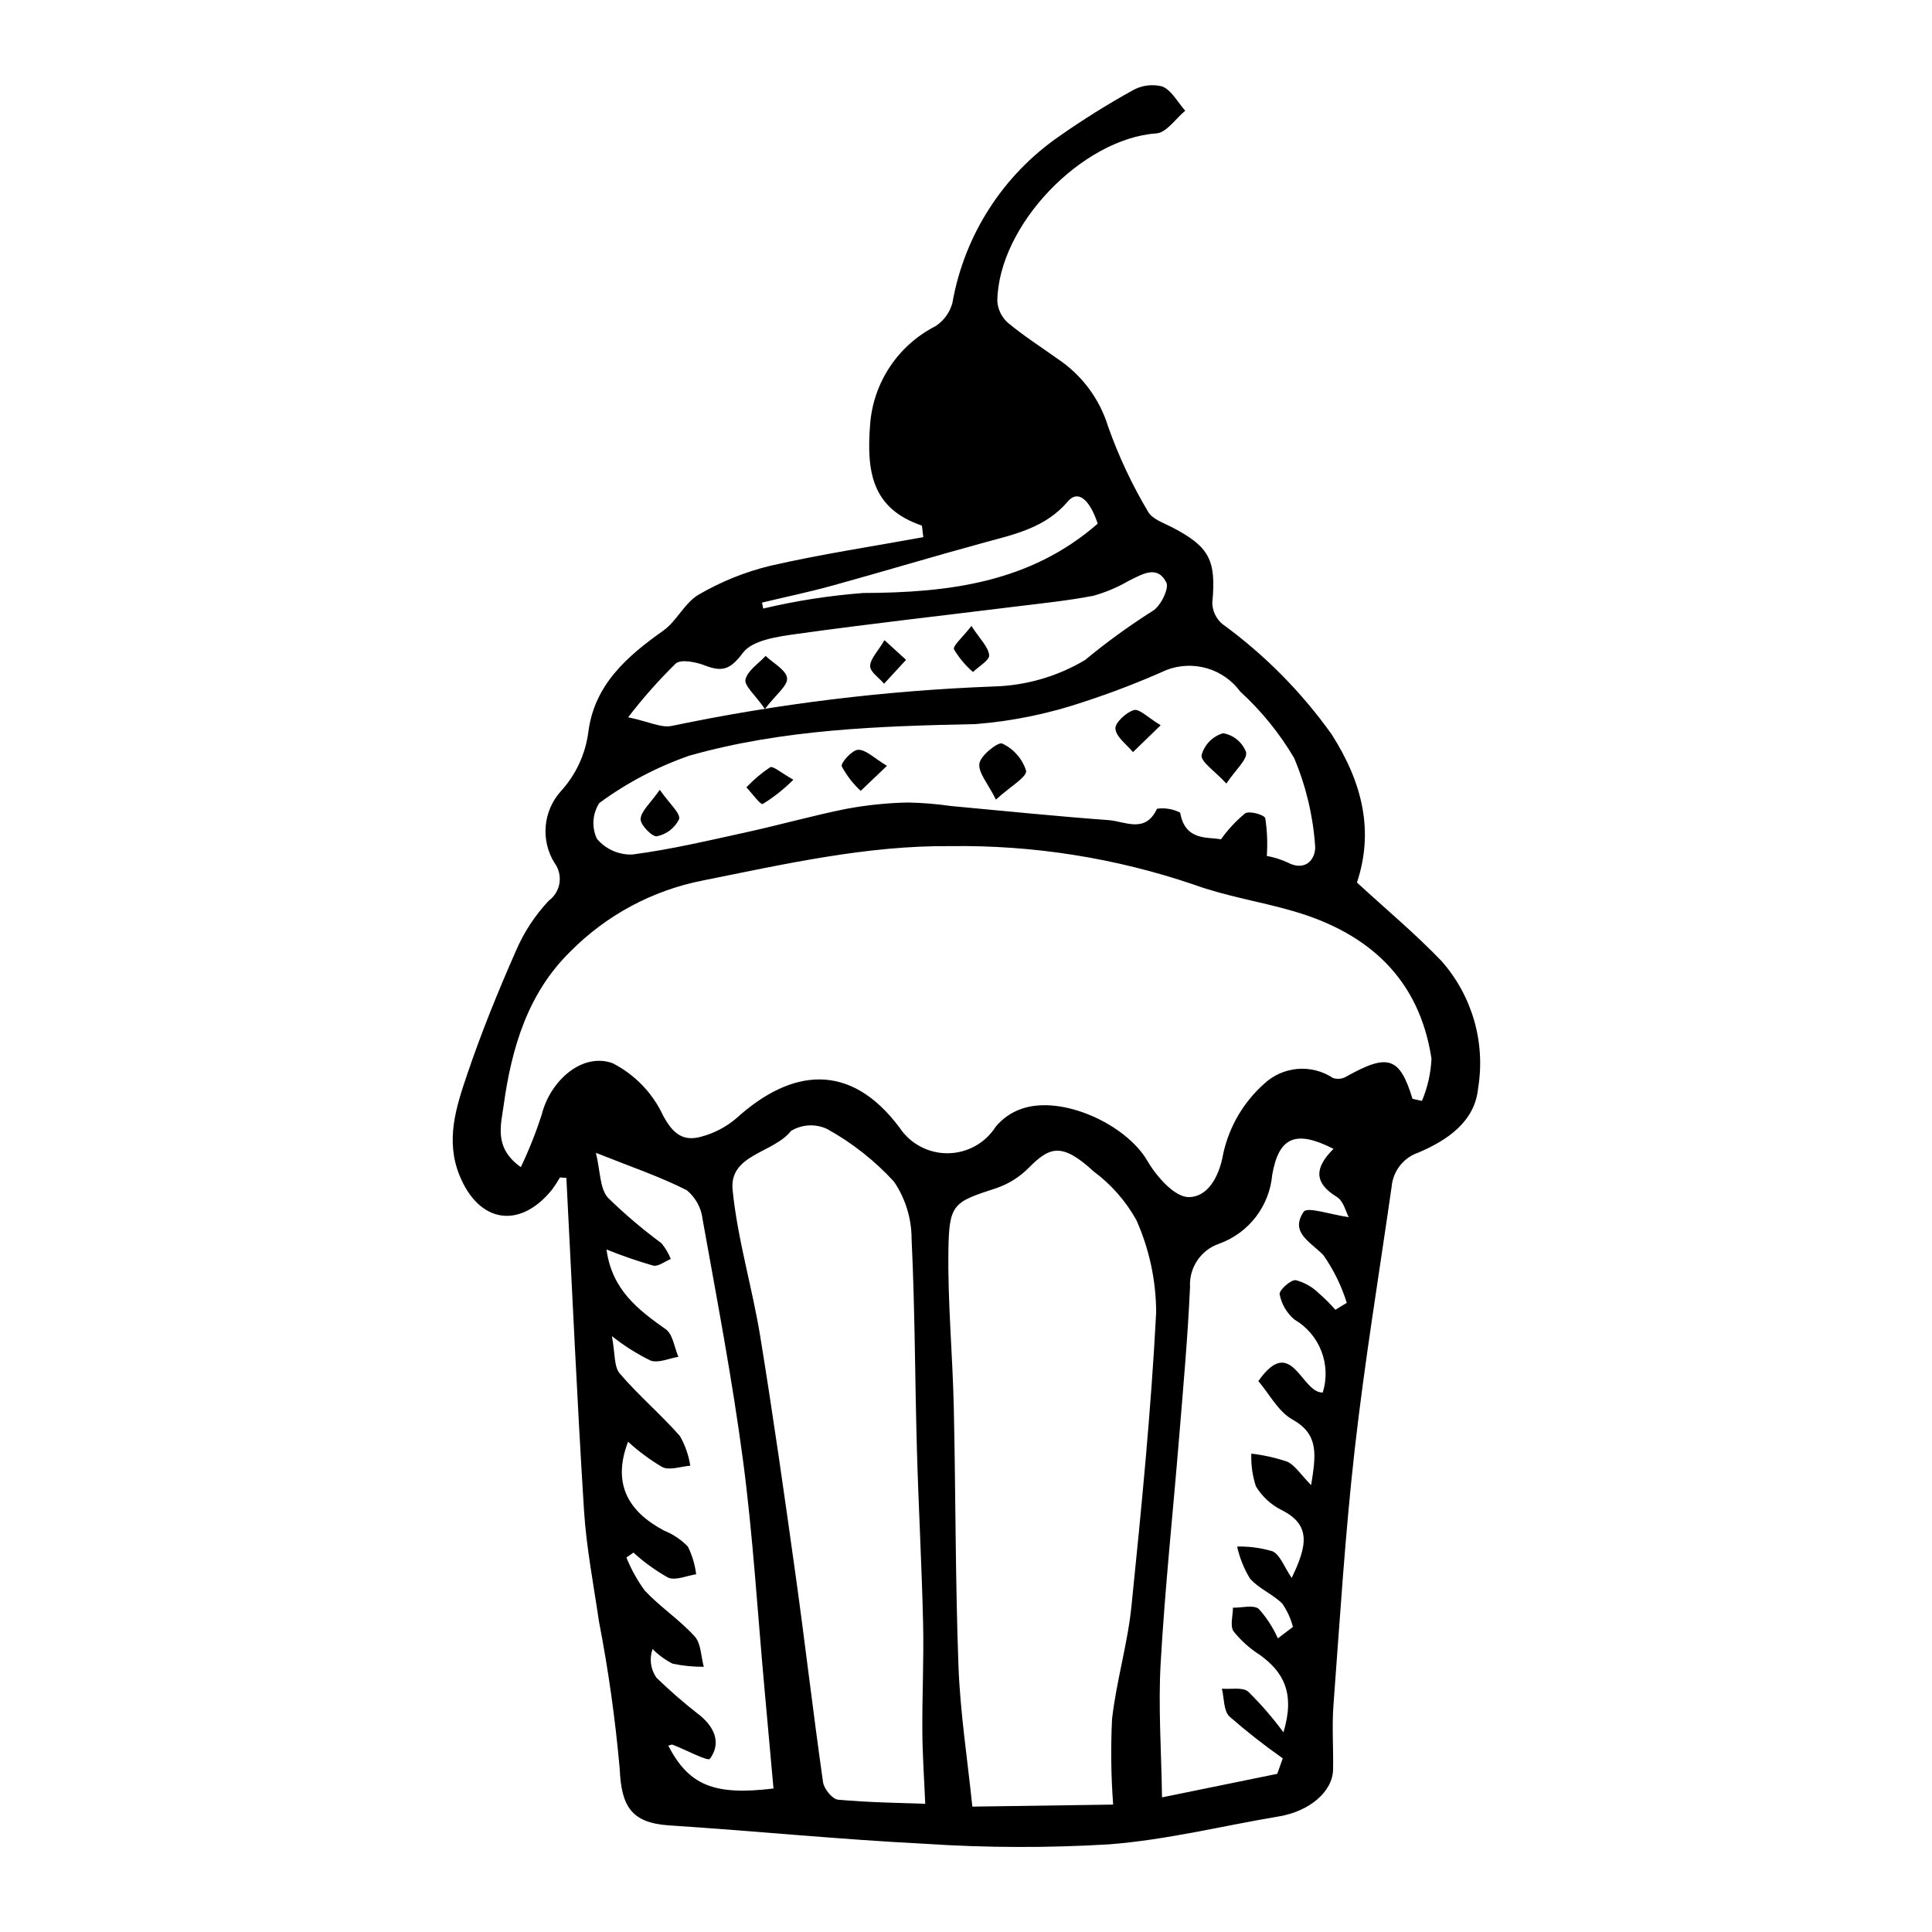 <?xml version="1.0" encoding="UTF-8"?>
<!-- Uploaded to: SVG Repo, www.svgrepo.com, Generator: SVG Repo Mixer Tools -->
<svg fill="#000000" width="800px" height="800px" version="1.1" viewBox="144 144 512 512" xmlns="http://www.w3.org/2000/svg">
 <g>
  <path d="m292.4 456.04c-0.641 1.113-1.344 2.191-2.102 3.227-8.605 10.621-19.434 8.84-24.539-3.82-3.769-9.344-0.848-18.168 2.059-26.754 3.75-11.082 8.176-21.961 12.891-32.672 2.106-4.914 5.055-9.426 8.715-13.324 1.539-1.129 2.566-2.828 2.848-4.719 0.281-1.891-0.207-3.816-1.352-5.344-1.805-2.926-2.609-6.359-2.297-9.781 0.312-3.422 1.727-6.652 4.031-9.199 3.984-4.367 6.523-9.863 7.269-15.727 1.629-12.484 10.199-19.961 19.836-26.785 3.613-2.559 5.703-7.453 9.453-9.59 5.922-3.445 12.312-6.016 18.973-7.625 13.395-3.062 27.02-5.113 40.504-7.574-0.312-2.168-0.258-3.023-0.469-3.098-13.215-4.523-14.594-14.336-13.637-26.695 0.805-11.137 7.375-21.039 17.316-26.113 2.207-1.426 3.809-3.617 4.496-6.152 3.141-17.926 13.34-33.84 28.316-44.184 6.215-4.352 12.648-8.383 19.281-12.066 2.422-1.426 5.309-1.832 8.031-1.133 2.484 1.031 4.086 4.199 6.074 6.434-2.539 2.09-4.965 5.82-7.637 6.004-19.656 1.375-41.895 24.277-42.16 44.449l-0.004 0.004c0.145 2.207 1.156 4.269 2.812 5.738 4.195 3.492 8.836 6.453 13.289 9.637 6.336 4.25 11.016 10.551 13.258 17.84 2.777 7.848 6.32 15.402 10.578 22.555 1.082 1.984 4.144 3 6.438 4.191 9.883 5.144 11.672 8.746 10.602 19.973l-0.004 0.004c0.039 2.133 0.977 4.152 2.582 5.559 11.18 8.117 20.973 17.992 29.004 29.238 8.465 13.227 11.184 25.973 6.754 39.34 7.598 6.996 15.402 13.504 22.395 20.793 8.141 9.195 11.707 21.57 9.715 33.688-0.859 8.977-8.262 13.84-15.762 17.059v0.004c-3.981 1.32-6.793 4.883-7.16 9.062-3.324 23.215-7.156 46.375-9.789 69.668-2.547 22.523-3.938 45.184-5.633 67.797-0.422 5.644 0.02 11.348-0.098 17.02-0.121 5.879-6.305 11.047-14.324 12.391-15.008 2.519-29.914 6.25-45.023 7.406-16.266 0.98-32.578 0.93-48.836-0.148-22.613-1.141-45.168-3.406-67.766-4.875-10.039-0.652-12.688-5.094-13.098-15.027h-0.004c-1.164-13.113-3-26.156-5.504-39.078-1.426-9.789-3.336-19.559-3.957-29.406-1.844-29.344-3.152-58.723-4.672-88.086zm225.93-20.844 2.496 0.555 0.004-0.004c1.5-3.555 2.359-7.352 2.527-11.211-3.238-21.176-16.707-33.285-36.559-39.059-8.746-2.543-17.875-3.941-26.398-7.039h-0.004c-20.738-7.055-42.535-10.508-64.441-10.207-22.258-0.207-43.918 4.75-65.703 9.109-13.312 2.613-25.535 9.164-35.082 18.805-11.332 11.078-15.613 25.652-17.707 40.867-0.723 5.238-2.621 11.172 4.562 16.289h0.004c2.156-4.523 4.012-9.188 5.547-13.961 2.203-8.844 10.652-16.527 18.793-13.57 5.863 2.996 10.559 7.863 13.344 13.832 2.633 4.906 5.336 6.961 10.133 5.633v-0.004c3.441-0.914 6.637-2.594 9.34-4.91 14.594-13.199 30.098-14.98 43.168 2.461h0.004c2.832 4.309 7.66 6.887 12.816 6.844 5.16-0.039 9.945-2.695 12.711-7.047 1.789-2.164 4.137-3.793 6.789-4.711 10.656-3.781 27.73 4.008 33.418 13.809 2.398 4.137 7.207 9.57 10.922 9.574 4.812 0 8.016-4.934 9.168-11.562 1.566-7.117 5.336-13.562 10.77-18.418 2.418-2.289 5.539-3.695 8.855-3.988 3.316-0.293 6.637 0.547 9.418 2.379 1.188 0.41 2.496 0.277 3.578-0.363 11.043-6.203 14.145-5.195 17.527 5.898zm-79.332 187.04c-0.566-7.551-0.664-15.133-0.293-22.699 1.145-10.027 4.121-19.852 5.144-29.879 2.637-25.906 5.203-51.848 6.543-77.84v-0.004c-0.02-8.449-1.812-16.805-5.262-24.523-2.809-5.023-6.652-9.395-11.27-12.828-8.449-7.762-11.656-6.613-17.234-0.98-2.394 2.422-5.316 4.258-8.535 5.371-11.402 3.711-12.566 4.09-12.75 16.426-0.207 13.855 1.113 27.727 1.422 41.602 0.512 22.906 0.395 45.828 1.246 68.719 0.457 12.277 2.371 24.5 3.672 37.172zm-49.801-0.207c-0.281-6.648-0.727-12.918-0.766-19.191-0.062-9.578 0.422-19.164 0.199-28.734-0.355-15.398-1.215-30.789-1.645-46.188-0.52-18.5-0.512-37.02-1.402-55.5v0.004c0.016-5.441-1.609-10.762-4.664-15.266-5.109-5.574-11.082-10.285-17.695-13.945-3.086-1.461-6.699-1.27-9.613 0.508-4.664 5.934-16.406 6.16-15.461 15.637 1.305 13.086 5.223 25.887 7.34 38.922 3.434 21.109 6.441 42.289 9.395 63.473 2.531 18.168 4.637 36.398 7.231 54.559 0.25 1.766 2.473 4.492 3.977 4.629 8.156 0.754 16.371 0.836 23.105 1.094zm108.2-173.57c-10.039-5.106-14.484-3.156-16.25 6.898-0.359 4.062-1.871 7.938-4.359 11.168-2.492 3.231-5.852 5.684-9.688 7.066-4.859 1.656-8.02 6.348-7.731 11.473-0.59 13.246-1.793 26.465-2.871 39.684-1.633 19.988-3.762 39.949-4.91 59.965-0.664 11.582 0.18 23.254 0.359 35.609l30.539-6.238 1.461-4.106c-4.906-3.441-9.621-7.144-14.129-11.09-1.574-1.504-1.387-4.856-2.004-7.363 2.367 0.199 5.473-0.477 6.957 0.77 3.402 3.34 6.531 6.949 9.355 10.789 3.148-10.383 0-16.008-6.289-20.543-2.644-1.672-4.984-3.773-6.93-6.219-0.992-1.445-0.168-4.133-0.164-6.262 2.344 0.039 5.457-0.84 6.859 0.328 2.078 2.32 3.781 4.949 5.043 7.797 1.332-1.012 2.664-2.027 3.996-3.039v-0.004c-0.57-2.203-1.527-4.289-2.82-6.164-2.566-2.555-6.312-4-8.613-6.715v-0.004c-1.566-2.602-2.699-5.438-3.363-8.402 3.18-0.078 6.352 0.348 9.402 1.258 2.027 0.961 3.035 4.07 5.059 7.051 4.168-8.59 5.129-14.051-2.606-17.957-2.848-1.406-5.231-3.598-6.871-6.316-0.914-2.793-1.328-5.727-1.211-8.66 3.227 0.367 6.406 1.078 9.484 2.117 2.113 0.945 3.562 3.383 6.363 6.223 1.297-8.125 2.09-13.449-4.938-17.371-3.777-2.109-6.129-6.773-9.051-10.195 8.855-12.617 11.359 3.203 17.062 3.031h0.004c1.125-3.598 0.992-7.477-0.371-10.992-1.367-3.516-3.887-6.461-7.144-8.359-2.031-1.719-3.41-4.082-3.91-6.691-0.199-1.02 2.867-3.859 4.277-3.742 2.312 0.609 4.43 1.816 6.133 3.496 1.555 1.348 3.012 2.809 4.359 4.359l3.027-1.84v0.004c-1.398-4.492-3.481-8.738-6.168-12.598-3.41-3.586-9-6.008-5.25-11.551 0.949-1.402 7.203 0.781 11.938 1.441-0.738-1.332-1.371-4.266-3.137-5.348-6.309-3.867-5.797-7.879-0.902-12.758zm-17.676-77.633c1.852 0.344 3.656 0.91 5.375 1.68 5.32 2.836 7.773-1.434 7.41-4.535-0.574-7.957-2.449-15.77-5.562-23.117-3.856-6.527-8.66-12.449-14.254-17.57-2.184-2.969-5.285-5.141-8.824-6.176-3.539-1.031-7.32-0.875-10.758 0.453-7.066 3.164-14.297 5.957-21.656 8.359-9.348 3.18-19.055 5.188-28.902 5.969-25.594 0.539-51.129 1.375-75.848 8.363-8.539 2.965-16.586 7.195-23.871 12.551-1.836 2.84-2.078 6.418-0.645 9.48 2.316 2.758 5.773 4.301 9.375 4.172 10.18-1.324 20.23-3.711 30.285-5.914 8.859-1.941 17.609-4.426 26.5-6.203l-0.004 0.004c5.34-0.992 10.75-1.551 16.18-1.672 3.871 0.07 7.734 0.387 11.57 0.941 13.898 1.273 27.785 2.715 41.699 3.727 4.344 0.316 9.723 3.664 12.828-3.016v0.004c2.102-0.301 4.246 0.059 6.137 1.023 1.344 7.719 7.5 6.344 10.812 7.094l-0.004 0.004c1.824-2.582 3.984-4.906 6.426-6.914 1.18-0.711 5.09 0.398 5.324 1.312 0.5 3.301 0.637 6.648 0.406 9.98zm-130.74 247.14c-0.84-9.336-1.625-18.121-2.426-26.906-1.82-19.988-3.012-40.062-5.637-59.945-2.828-21.418-6.902-42.676-10.715-63.949h-0.004c-0.336-3.039-1.848-5.82-4.211-7.758-7.254-3.66-15.031-6.293-24.066-9.898 1.184 4.856 1.004 9.391 3.172 11.883v0.004c4.449 4.34 9.188 8.367 14.188 12.059 1.043 1.254 1.879 2.672 2.481 4.188-1.566 0.637-3.324 2.074-4.66 1.754-4.195-1.211-8.328-2.637-12.375-4.277 1.438 10.664 8.316 15.926 15.703 21.145 1.895 1.336 2.273 4.812 3.352 7.305-2.473 0.406-5.254 1.719-7.348 1.004l0.004 0.004c-3.652-1.785-7.098-3.961-10.277-6.492 0.871 4.566 0.508 8.055 2.074 9.895 4.973 5.824 10.895 10.824 15.949 16.586 1.387 2.43 2.32 5.094 2.75 7.859-2.496 0.195-5.43 1.312-7.391 0.379-3.262-1.918-6.312-4.176-9.102-6.734-4.191 10.965-0.148 18.387 9.492 23.523v0.004c2.398 0.957 4.566 2.41 6.359 4.266 1.145 2.301 1.887 4.781 2.195 7.332-2.512 0.371-5.465 1.746-7.441 0.883-3.301-1.852-6.383-4.078-9.176-6.629l-1.863 1.301c1.254 3.133 2.898 6.094 4.898 8.812 4.086 4.328 9.195 7.699 13.191 12.094 1.699 1.871 1.664 5.32 2.418 8.051v0.004c-2.777 0.023-5.551-0.254-8.27-0.824-1.965-1-3.758-2.312-5.305-3.887-0.906 2.543-0.531 5.367 1.008 7.59 3.668 3.559 7.535 6.91 11.578 10.035 3.906 3.223 5.625 7.371 2.609 11.473-0.555 0.754-6.426-2.418-9.859-3.723-0.316-0.121-0.781 0.152-1.172 0.25 5.488 10.535 12.141 13.254 27.875 11.344zm-38.512-283.88c5.473 1.141 8.863 2.93 11.668 2.262 28.047-5.856 56.535-9.344 85.164-10.426 8.559-0.219 16.914-2.641 24.266-7.023 5.656-4.68 11.598-8.996 17.789-12.93 2.133-1.121 4.547-6.019 3.734-7.609-2.449-4.801-6.504-2.106-10.051-0.391-2.918 1.691-6.035 3.004-9.285 3.914-6.793 1.316-13.715 2.008-20.598 2.859-19.398 2.406-38.828 4.574-58.184 7.281-4.965 0.695-11.582 1.633-14.082 4.969-3.316 4.43-5.43 5.152-10.059 3.371-2.398-0.922-6.34-1.746-7.777-0.508-4.519 4.441-8.727 9.199-12.586 14.23zm35.473-30.391 0.316 1.578c8.707-2.062 17.566-3.441 26.492-4.121 22.656-0.086 44.238-2.723 62.16-18.383-2.195-6.555-5.277-8.977-7.891-5.91-5.945 6.969-13.895 8.668-21.945 10.859-13.5 3.676-26.898 7.723-40.383 11.449-6.199 1.715-12.5 3.031-18.75 4.527z"/>
  <path d="m407.93 355.9c-2.106-4.258-4.75-7.156-4.375-9.586 0.332-2.156 5.016-5.785 6.035-5.273v-0.004c3.019 1.414 5.316 4.019 6.336 7.191 0.273 1.688-4.137 4.141-7.996 7.672z"/>
  <path d="m469 351.65c-3.199-3.465-6.773-5.707-6.57-7.527 0.766-2.793 2.926-4.996 5.703-5.812 2.781 0.477 5.098 2.387 6.094 5.027 0.363 1.949-2.688 4.535-5.227 8.312z"/>
  <path d="m451.59 336.2-7.344 7.121c-1.672-2.047-4.445-3.992-4.652-6.176-0.148-1.59 2.844-4.367 4.91-4.965 1.434-0.414 3.684 1.973 7.086 4.019z"/>
  <path d="m379.05 346.95-6.953 6.637c-2.027-1.867-3.723-4.059-5.019-6.492-0.332-0.945 2.793-4.383 4.363-4.398 2.086-0.016 4.195 2.203 7.609 4.254z"/>
  <path d="m318.85 353.31c2.617 3.758 5.531 6.211 5.117 7.789v0.004c-1.156 2.34-3.336 4.008-5.894 4.519-1.199 0.23-4.394-3.035-4.305-4.578 0.129-2.113 2.527-4.09 5.082-7.734z"/>
  <path d="m354.25 350.63c-2.441 2.449-5.16 4.609-8.098 6.426-0.641 0.293-2.856-2.84-4.348-4.398 1.883-2.004 3.988-3.789 6.277-5.316 0.809-0.438 2.871 1.457 6.168 3.289z"/>
  <path d="m346.71 331.88c-2.652-3.801-5.531-6.184-5.152-7.801 0.555-2.371 3.441-4.195 5.336-6.254 2.031 1.941 5.441 3.727 5.688 5.875 0.227 1.977-2.945 4.344-5.871 8.18z"/>
  <path d="m401.44 309.88c2.293 3.535 4.465 5.535 4.699 7.742 0.141 1.324-2.754 2.965-4.281 4.465h-0.004c-1.992-1.711-3.688-3.734-5.031-5.992-0.383-0.938 2.215-3.102 4.617-6.215z"/>
  <path d="m378.4 313.65 5.715 5.219-5.824 6.316c-1.32-1.551-3.699-3.109-3.691-4.652 0.008-1.914 1.992-3.824 3.801-6.883z"/>
 </g>
</svg>
